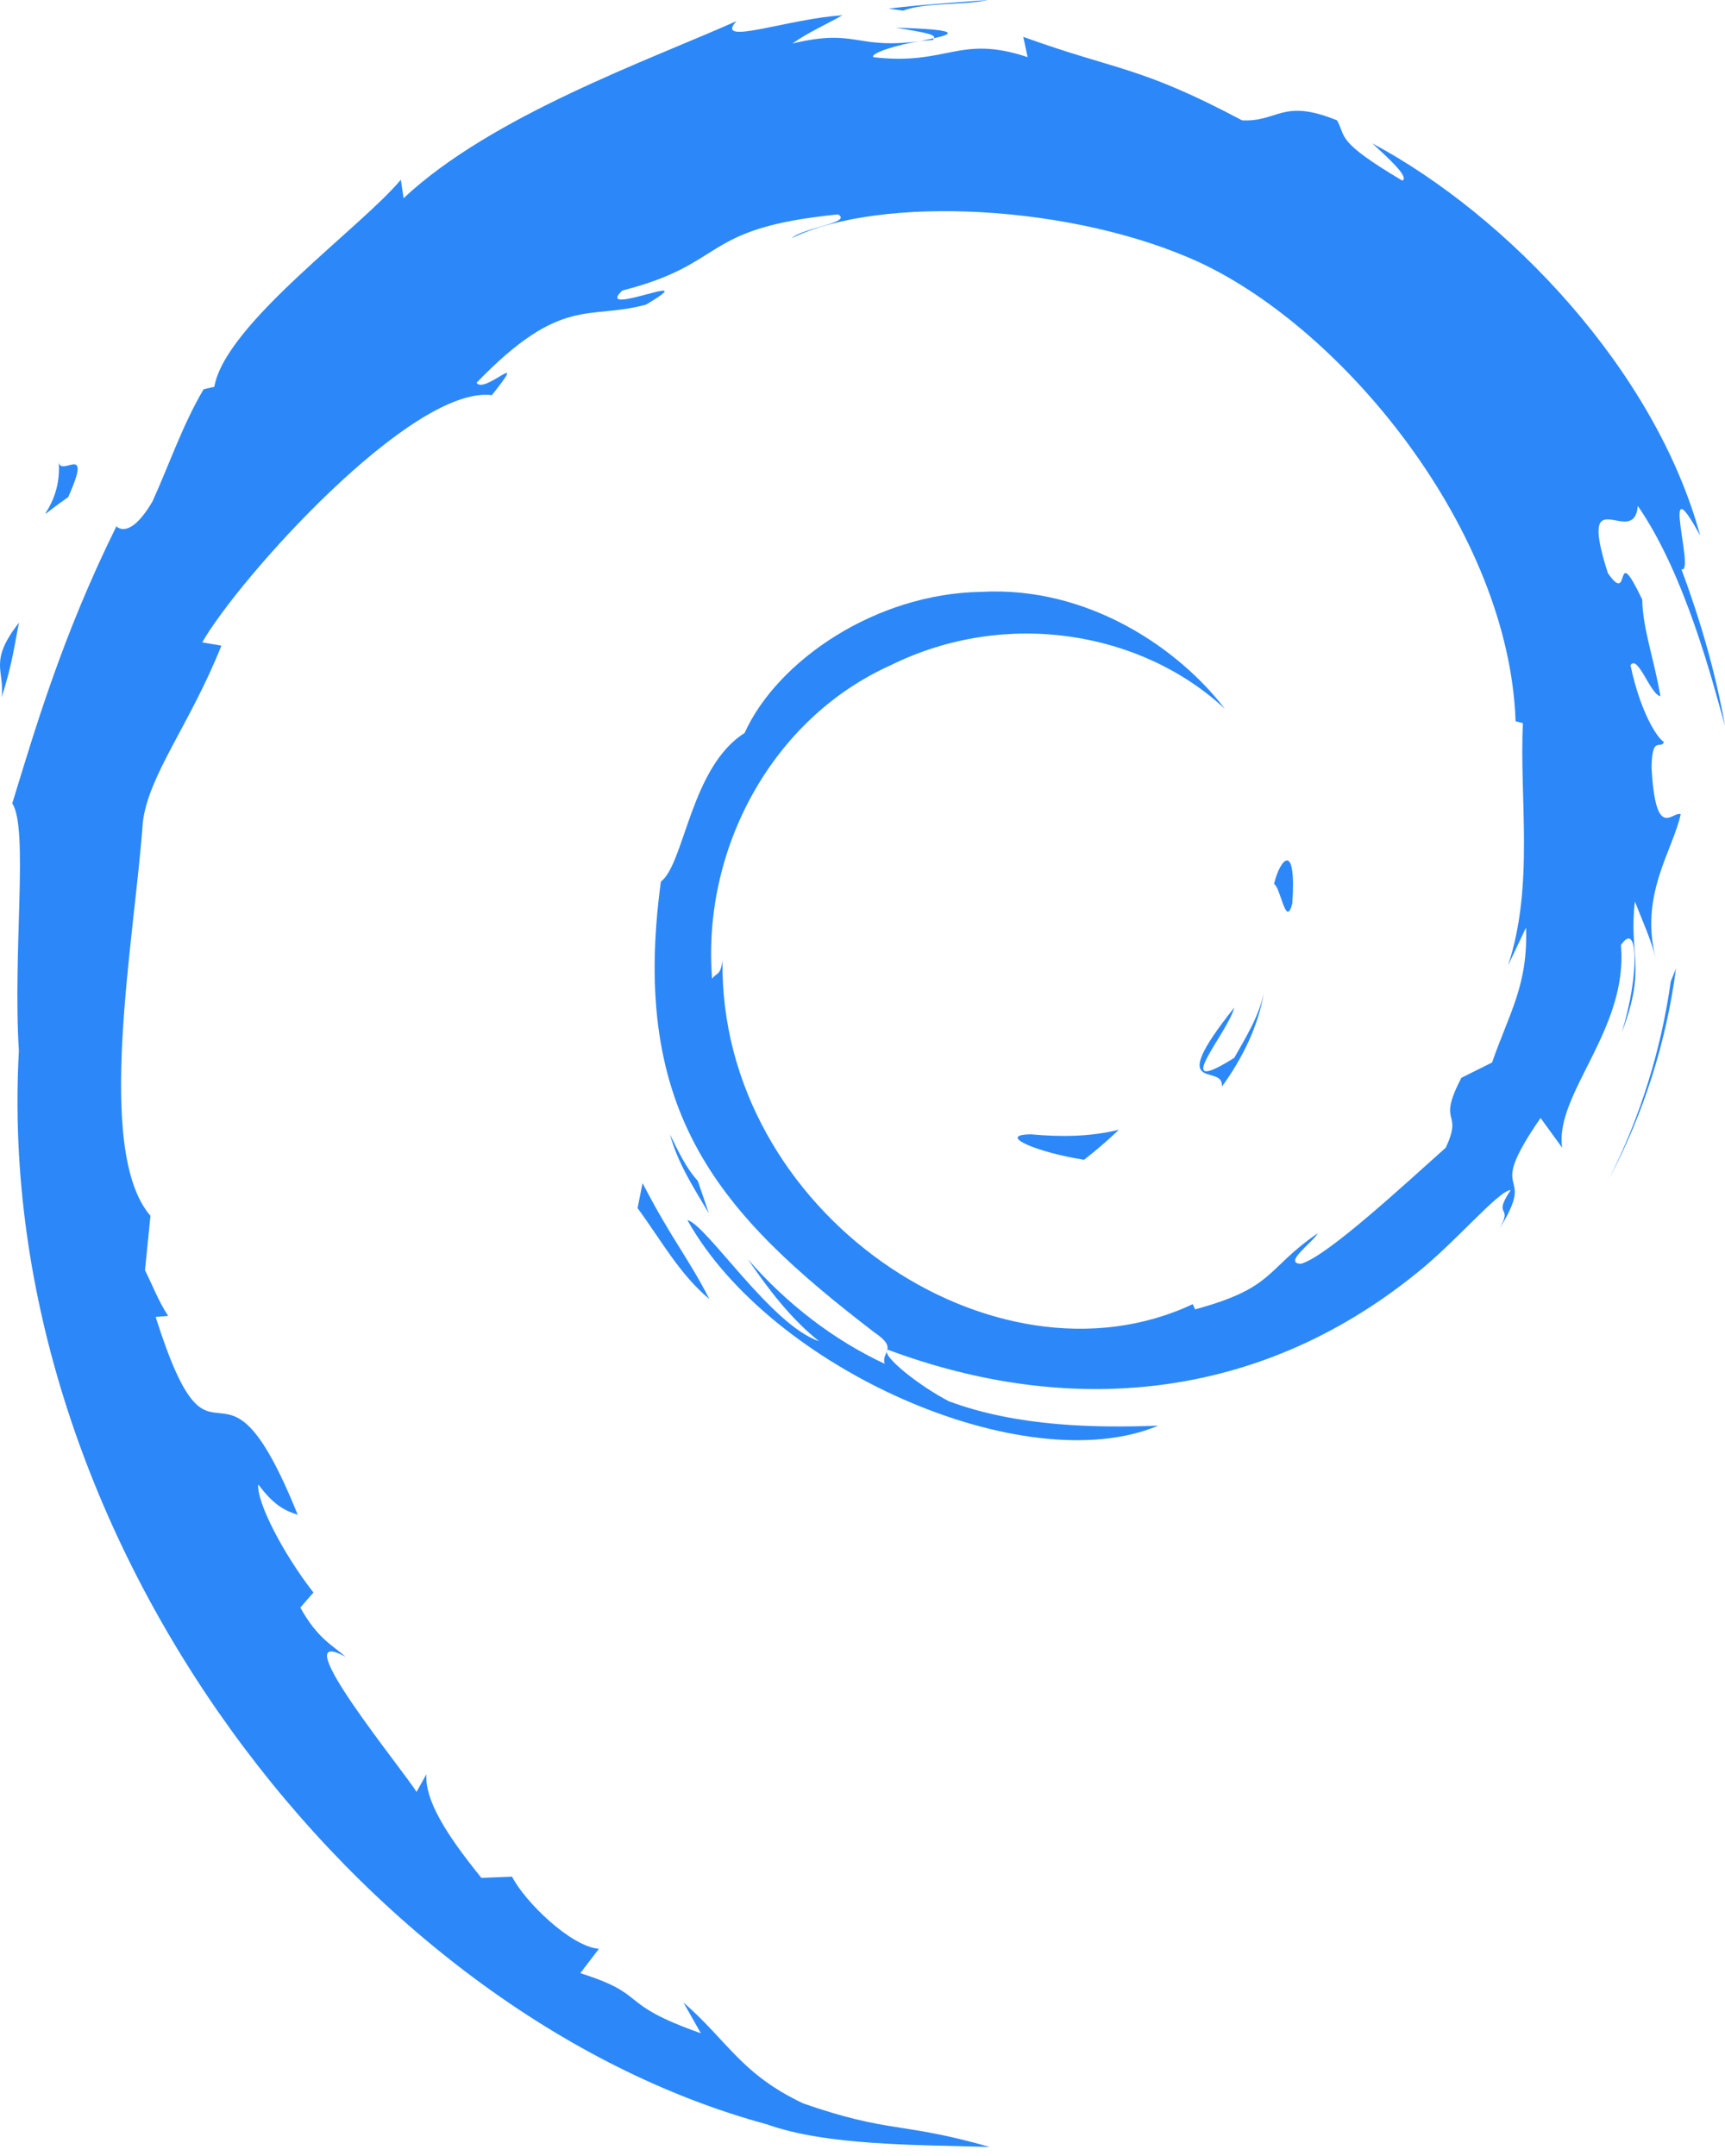 <?xml version="1.0" encoding="UTF-8"?>
<svg xmlns="http://www.w3.org/2000/svg" width="40" height="50" viewBox="0 0 40 50" fill="none">
  <g clip-path="url(#clip0_1076_185)">
    <path d="M23.905 26.306C23.08 26.317 24.061 26.731 25.138 26.896C25.436 26.664 25.706 26.429 25.946 26.2C25.275 26.365 24.593 26.369 23.905 26.306Z" fill="#2C88F8"></path>
    <path d="M28.333 25.202C28.824 24.524 29.182 23.782 29.308 23.014C29.198 23.561 28.901 24.034 28.621 24.532C27.079 25.503 28.476 23.956 28.62 23.367C26.962 25.454 28.393 24.619 28.333 25.202Z" fill="#2C88F8"></path>
    <path d="M29.967 20.949C30.067 19.463 29.675 19.933 29.543 20.5C29.697 20.58 29.818 21.547 29.967 20.949Z" fill="#2C88F8"></path>
    <path d="M20.776 0.642C21.217 0.721 21.728 0.782 21.656 0.887C22.138 0.781 22.247 0.684 20.776 0.642Z" fill="#2C88F8"></path>
    <path d="M21.656 0.887L21.345 0.951L21.634 0.926L21.656 0.887Z" fill="#2C88F8"></path>
    <path d="M35.386 21.512C35.435 22.846 34.996 23.494 34.599 24.64L33.886 24.996C33.303 26.129 33.943 25.715 33.525 26.616C32.614 27.427 30.761 29.151 30.168 29.308C29.735 29.299 30.461 28.797 30.556 28.601C29.337 29.438 29.578 29.858 27.713 30.366L27.658 30.245C23.059 32.409 16.67 28.121 16.754 22.27C16.705 22.642 16.614 22.549 16.512 22.699C16.275 19.689 17.902 16.665 20.648 15.43C23.332 14.101 26.48 14.647 28.403 16.439C27.347 15.055 25.244 13.588 22.752 13.726C20.311 13.764 18.027 15.316 17.265 17C16.015 17.787 15.87 20.035 15.325 20.446C14.591 25.835 16.704 28.163 20.277 30.901C20.839 31.281 20.435 31.338 20.512 31.627C19.324 31.071 18.237 30.232 17.343 29.204C17.818 29.898 18.329 30.573 18.991 31.104C17.872 30.724 16.376 28.391 15.94 28.296C17.869 31.751 23.769 34.355 26.857 33.063C25.428 33.116 23.612 33.092 22.007 32.499C21.332 32.151 20.415 31.433 20.579 31.298C24.794 32.873 29.149 32.491 32.797 29.567C33.724 28.844 34.738 27.615 35.031 27.598C34.59 28.261 35.106 27.917 34.767 28.503C35.692 27.011 34.366 27.896 35.723 25.927L36.225 26.618C36.038 25.38 37.762 23.877 37.587 21.919C37.982 21.321 38.028 22.564 37.608 23.941C38.191 22.413 37.762 22.167 37.911 20.907C38.073 21.33 38.285 21.781 38.394 22.228C38.015 20.751 38.783 19.741 38.973 18.883C38.786 18.8 38.388 19.536 38.297 17.792C38.31 17.034 38.508 17.395 38.584 17.208C38.435 17.123 38.045 16.542 37.808 15.428C37.98 15.167 38.268 16.107 38.502 16.146C38.351 15.26 38.092 14.585 38.081 13.905C37.397 12.476 37.839 14.096 37.284 13.291C36.556 11.02 37.889 12.764 37.978 11.732C39.082 13.331 39.712 15.809 40 16.836C39.78 15.585 39.424 14.372 38.989 13.199C39.324 13.34 38.449 10.624 39.425 12.423C38.383 8.588 34.964 5.005 31.82 3.324C32.205 3.676 32.69 4.118 32.516 4.188C30.952 3.257 31.227 3.184 31.003 2.791C29.729 2.272 29.646 2.832 28.802 2.791C26.401 1.518 25.938 1.653 23.728 0.855L23.829 1.325C22.238 0.795 21.975 1.526 20.256 1.327C20.151 1.245 20.807 1.031 21.346 0.953C19.808 1.156 19.88 0.65 18.375 1.009C18.746 0.748 19.139 0.576 19.534 0.355C18.28 0.431 16.54 1.085 17.077 0.49C15.031 1.403 11.398 2.684 9.359 4.596L9.295 4.168C8.36 5.29 5.221 7.518 4.97 8.97L4.721 9.028C4.234 9.852 3.92 10.785 3.534 11.632C2.898 12.715 2.602 12.049 2.693 12.218C1.442 14.754 0.821 16.885 0.284 18.632C0.667 19.204 0.293 22.073 0.438 24.37C-0.19 35.712 8.398 46.724 17.785 49.266C19.161 49.758 21.208 49.74 22.948 49.79C20.895 49.203 20.629 49.479 18.629 48.782C17.186 48.102 16.869 47.326 15.848 46.439L16.252 47.154C14.248 46.444 15.086 46.276 13.456 45.76L13.888 45.195C13.238 45.146 12.167 44.1 11.874 43.522L11.163 43.55C10.309 42.496 9.854 41.736 9.887 41.148L9.658 41.557C9.398 41.111 6.516 37.606 8.011 38.422C7.733 38.168 7.364 38.008 6.964 37.281L7.268 36.933C6.549 36.008 5.944 34.821 5.99 34.426C6.374 34.944 6.64 35.041 6.904 35.13C5.087 30.622 4.985 34.882 3.609 30.541L3.9 30.518C3.677 30.182 3.542 29.817 3.362 29.459L3.489 28.196C2.181 26.684 3.123 21.766 3.312 19.069C3.442 17.972 4.403 16.804 5.134 14.973L4.689 14.897C5.54 13.412 9.549 8.934 11.406 9.164C12.305 8.035 11.227 9.16 11.051 8.876C13.027 6.831 13.648 7.431 14.981 7.064C16.419 6.21 13.747 7.396 14.429 6.738C16.915 6.103 16.191 5.295 19.433 4.972C19.775 5.167 18.639 5.273 18.354 5.525C20.425 4.512 24.908 4.743 27.82 6.088C31.198 7.667 34.994 12.334 35.144 16.726L35.314 16.771C35.228 18.517 35.581 20.536 34.969 22.39L35.386 21.512Z" fill="#2C88F8"></path>
    <path d="M14.9 27.438L14.784 28.017C15.326 28.753 15.757 29.551 16.449 30.127C15.951 29.154 15.581 28.753 14.9 27.438Z" fill="#2C88F8"></path>
    <path d="M16.182 27.388C15.895 27.07 15.725 26.689 15.535 26.308C15.717 26.977 16.089 27.552 16.436 28.136L16.182 27.388Z" fill="#2C88F8"></path>
    <path d="M38.864 22.458L38.742 22.762C38.52 24.34 38.04 25.902 37.305 27.35C38.117 25.822 38.643 24.151 38.864 22.458Z" fill="#2C88F8"></path>
    <path d="M20.939 0.247C21.497 0.042 22.311 0.135 22.902 0C22.131 0.065 21.363 0.103 20.605 0.201L20.939 0.247Z" fill="#2C88F8"></path>
    <path d="M1.356 10.66C1.485 11.85 0.461 12.312 1.583 11.527C2.185 10.173 1.348 11.153 1.356 10.66Z" fill="#2C88F8"></path>
    <path d="M0.038 16.168C0.296 15.374 0.343 14.898 0.442 14.438C-0.273 15.352 0.113 15.546 0.038 16.168Z" fill="#2C88F8"></path>
  </g>
  <defs>
    <clipPath id="clip0_1076_185">
      <rect width="40" height="49.8" fill="white"></rect>
    </clipPath>
  </defs>
</svg>
